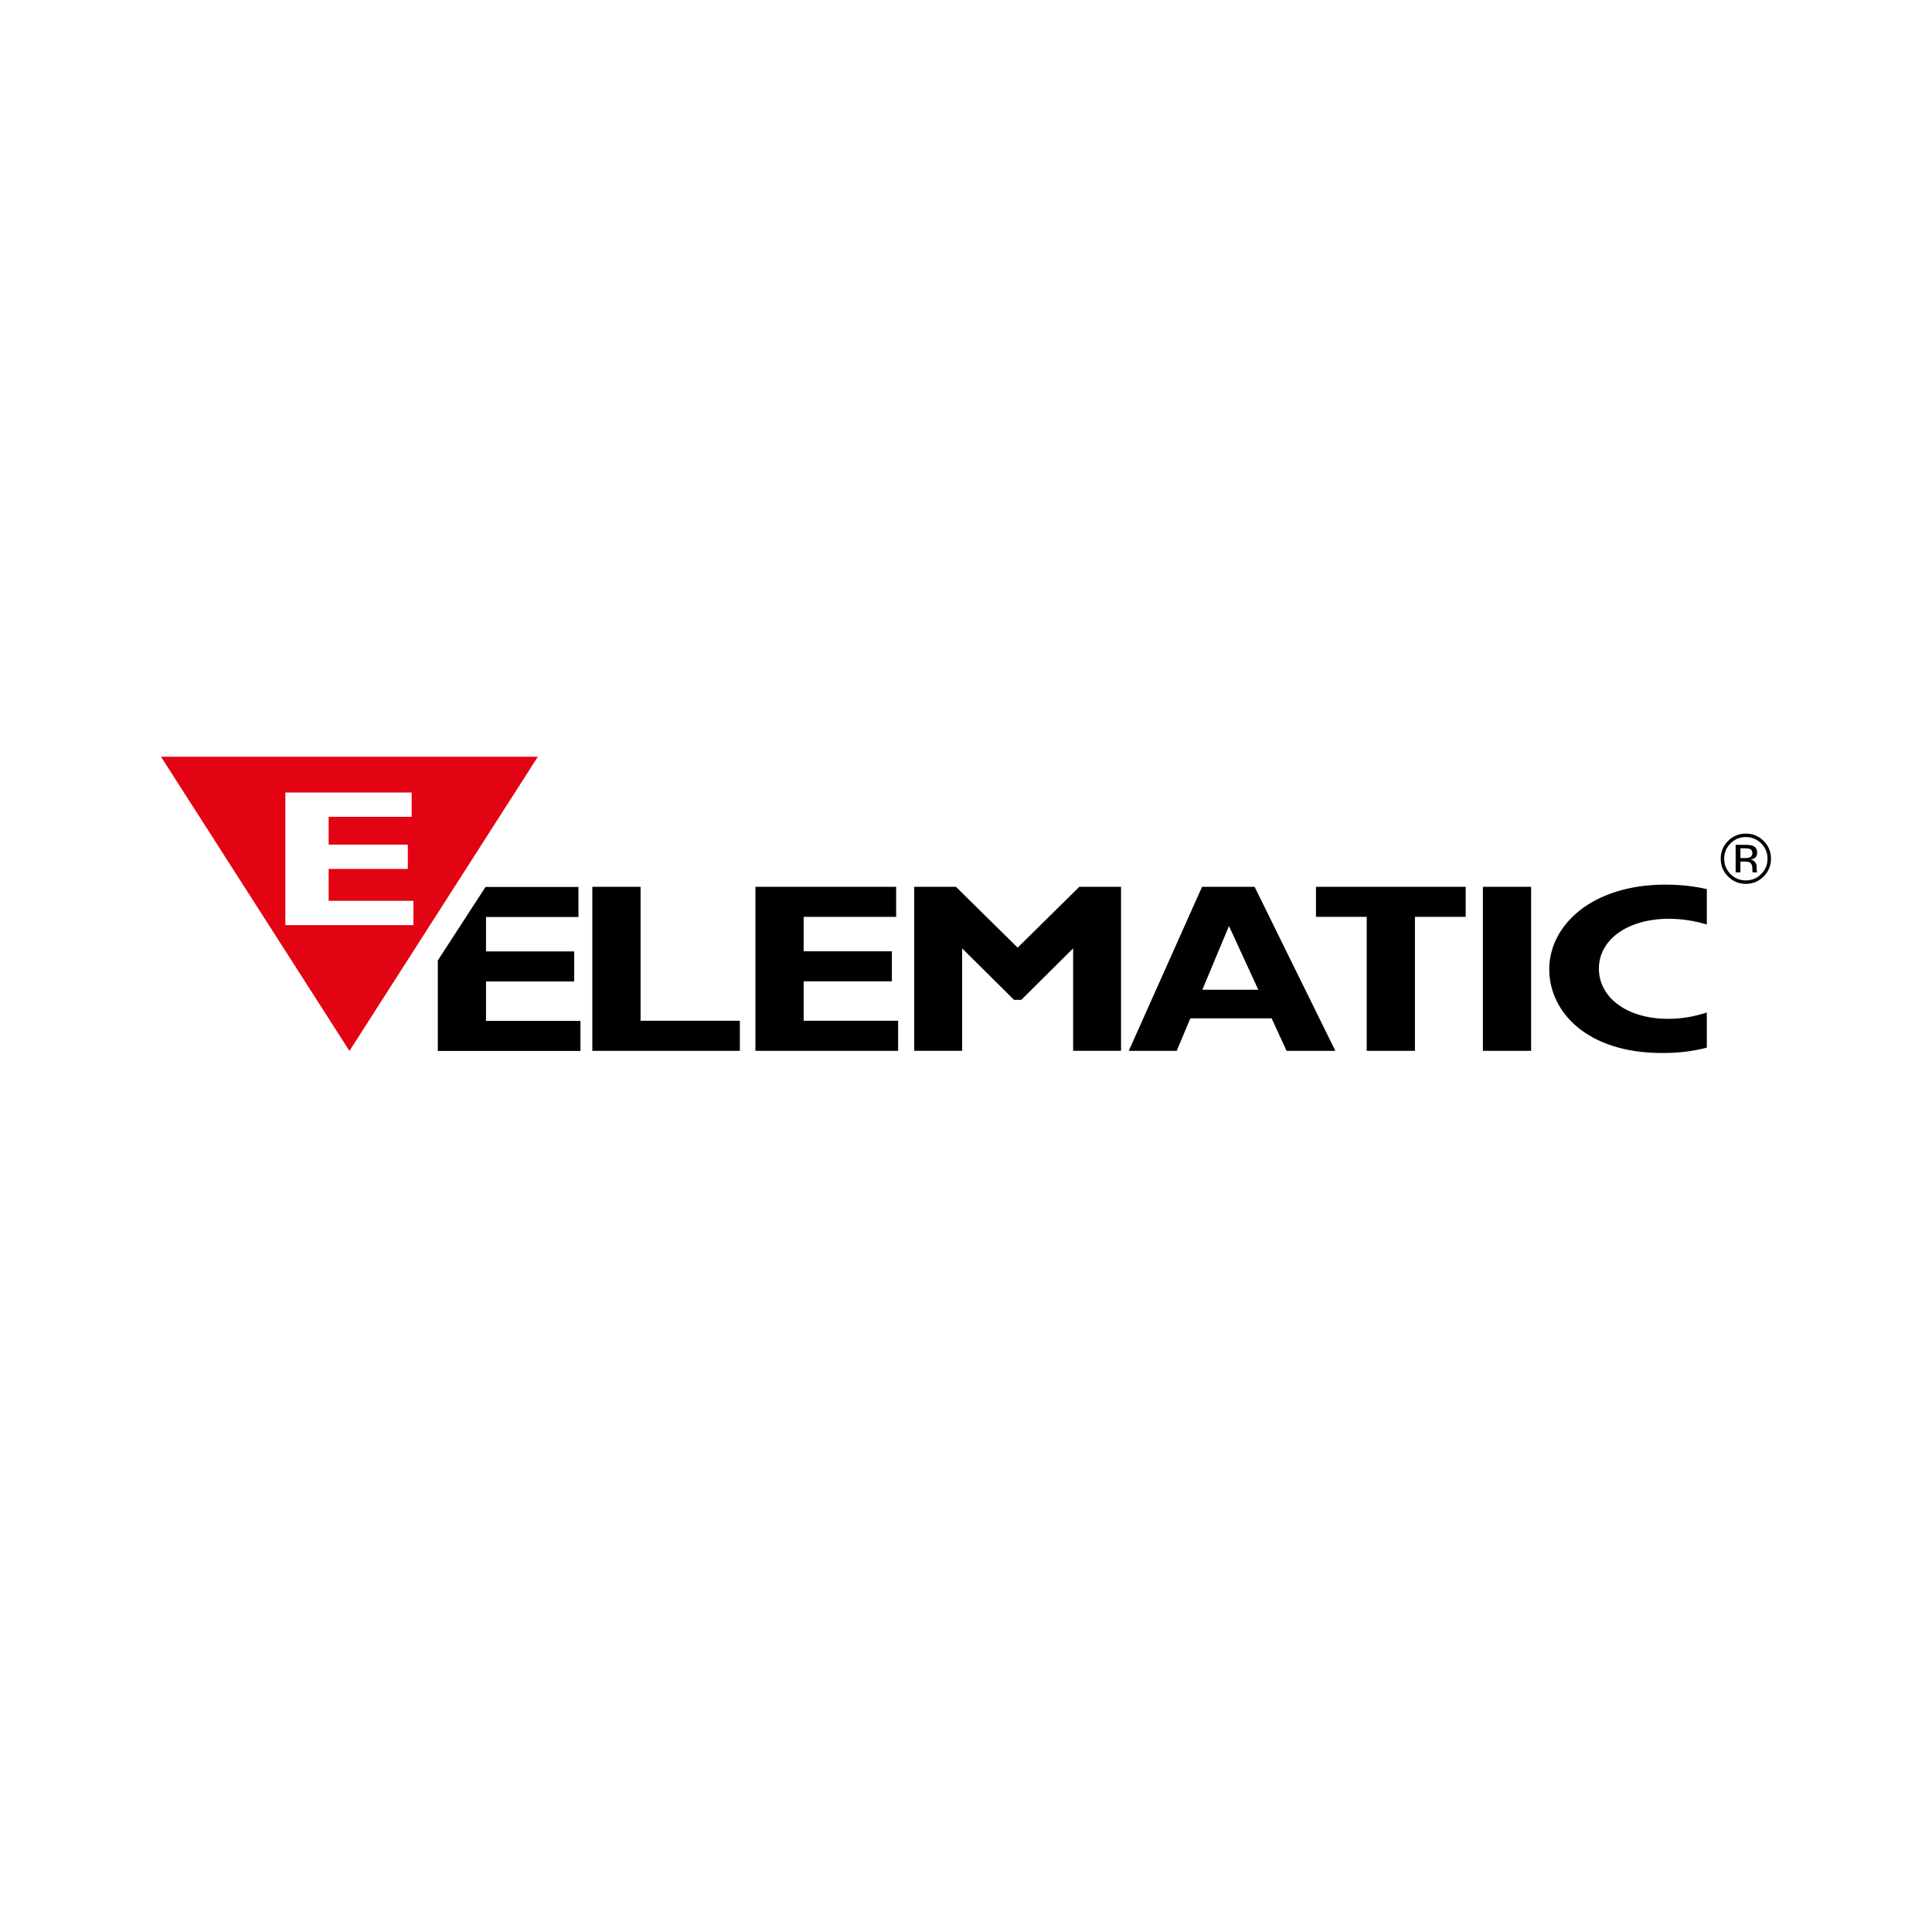 <?xml version="1.0" encoding="UTF-8" standalone="no"?><!DOCTYPE svg PUBLIC "-//W3C//DTD SVG 1.1//EN" "http://www.w3.org/Graphics/SVG/1.1/DTD/svg11.dtd"><svg width="100%" height="100%" viewBox="0 0 1080 1080" version="1.1" xmlns="http://www.w3.org/2000/svg" xmlns:xlink="http://www.w3.org/1999/xlink" xml:space="preserve" xmlns:serif="http://www.serif.com/" style="fill-rule:evenodd;clip-rule:evenodd;stroke-linejoin:round;stroke-miterlimit:2;"><rect x="-10" y="-10" width="1100" height="1100" style="fill:#fff;"/><g><path d="M331.116,495.731l-0,91.69l82.474,-0l0,-16.815l-55.514,-0l0,-74.875l-26.96,0Z" style="fill-rule:nonzero;"/><path d="M422.285,495.731l0,91.69l79.773,-0l-0,-16.815l-52.812,-0l-0,-22.048l49.321,0l-0,-16.793l-49.321,0l-0,-19.234l51.703,0l-0,-16.8l-78.664,0Z" style="fill-rule:nonzero;"/><path d="M671.965,495.731l-40.977,91.69l26.812,-0l7.607,-18.155l45.443,0l8.344,18.155l27.273,-0l-45.145,-91.69l-29.357,0Zm15.043,21.914l16.391,35.625l-31.285,-0l14.894,-35.625Z" style="fill-rule:nonzero;"/><path d="M735.634,495.731l0,16.793l28.367,-0l0,74.897l26.961,-0l0,-74.897l28.36,-0l0,-16.793l-83.688,0Z" style="fill-rule:nonzero;"/><rect x="828.944" y="495.732" width="26.961" height="91.69"/><path d="M954.124,566.004c-7.086,2.255 -13.703,3.528 -21.795,3.528c-22.524,-0 -38.535,-11.694 -38.535,-28.092c0,-16.272 16.175,-27.839 39.168,-27.839c7.384,-0 14.374,1.191 21.162,3.193l0,-19.777c-7.086,-1.616 -14.805,-2.509 -23.067,-2.509c-41.394,0 -65.02,22.859 -65.02,47.334c0,23.663 20.931,46.79 62.965,46.79c9.394,-0 17.217,-0.923 25.122,-2.992l0,-19.636Z" style="fill-rule:nonzero;"/><path d="M271.688,570.685l0,-22.048l49.299,-0l0,-16.785l-49.299,-0l0,-19.234l51.674,-0l-0,-16.793l-51.964,-0l-26.663,41.081l0,50.579l79.743,-0l0,-16.8l-52.79,-0Z" style="fill-rule:nonzero;"/><path d="M300.668,423l-105.327,164.48l-105.341,-164.48l210.668,-0Z" style="fill:#e30413;fill-rule:nonzero;"/><path d="M231.105,517.147l-71.585,-0l-0,-74.123l70.595,-0l-0,13.584l-46.403,0l-0,15.543l44.266,-0l0,13.584l-44.266,0l-0,17.827l47.393,0l-0,13.585Z" style="fill:#fff;fill-rule:nonzero;"/><path d="M603.355,495.722l23.313,0l0,91.697l-26.774,0l-0,-57.278l-28.985,28.77l-4.087,-0l-28.985,-28.77l-0,57.278l-26.782,0l-0,-91.697l23.306,0l34.508,34.017l34.486,-34.017Z" style="fill-rule:nonzero;"/><path d="M975.939,467.921c3.357,0 6.223,1.184 8.59,3.551c2.352,2.352 3.536,5.203 3.536,8.538c-0,3.357 -1.184,6.222 -3.536,8.589c-2.36,2.367 -5.218,3.551 -8.59,3.551c-3.372,-0 -6.23,-1.184 -8.59,-3.551c-2.344,-2.367 -3.513,-5.232 -3.513,-8.589c-0,-3.335 1.176,-6.186 3.528,-8.538c2.375,-2.367 5.233,-3.551 8.575,-3.551m14.061,12.066c-0,-3.878 -1.37,-7.175 -4.116,-9.907c-2.754,-2.732 -6.074,-4.094 -9.967,-4.094c-3.871,-0 -7.168,1.362 -9.908,4.094c-2.739,2.739 -4.116,6.044 -4.116,9.907c0,3.908 1.362,7.228 4.087,9.967c2.724,2.762 6.044,4.131 9.937,4.131c3.893,0 7.213,-1.369 9.967,-4.131c2.746,-2.754 4.116,-6.074 4.116,-9.967m-10.414,-3.014c0,1.161 -0.535,1.95 -1.6,2.359c-0.581,0.223 -1.451,0.335 -2.605,0.335l-2.471,0l-0,-5.471l2.329,0c1.519,0 2.628,0.186 3.313,0.558c0.692,0.38 1.034,1.117 1.034,2.219m-9.349,-4.712l0,15.415l2.673,0l-0,-6.066l2.158,-0c1.452,-0 2.471,0.156 3.052,0.491c0.975,0.573 1.466,1.757 1.466,3.536l0,1.221l0.06,0.498l0.037,0.172l0.037,0.148l2.531,0l-0.089,-0.186l-0.134,-0.811l-0.037,-1.146l-0,-1.132c-0,-0.781 -0.283,-1.578 -0.841,-2.397c-0.566,-0.818 -1.452,-1.325 -2.658,-1.511c0.96,-0.156 1.705,-0.402 2.248,-0.744c1.013,-0.648 1.511,-1.667 1.511,-3.044c0,-1.928 -0.789,-3.231 -2.389,-3.893c-0.901,-0.365 -2.3,-0.551 -4.221,-0.551l-5.404,-0Z" style="fill-rule:nonzero;"/></g></svg>